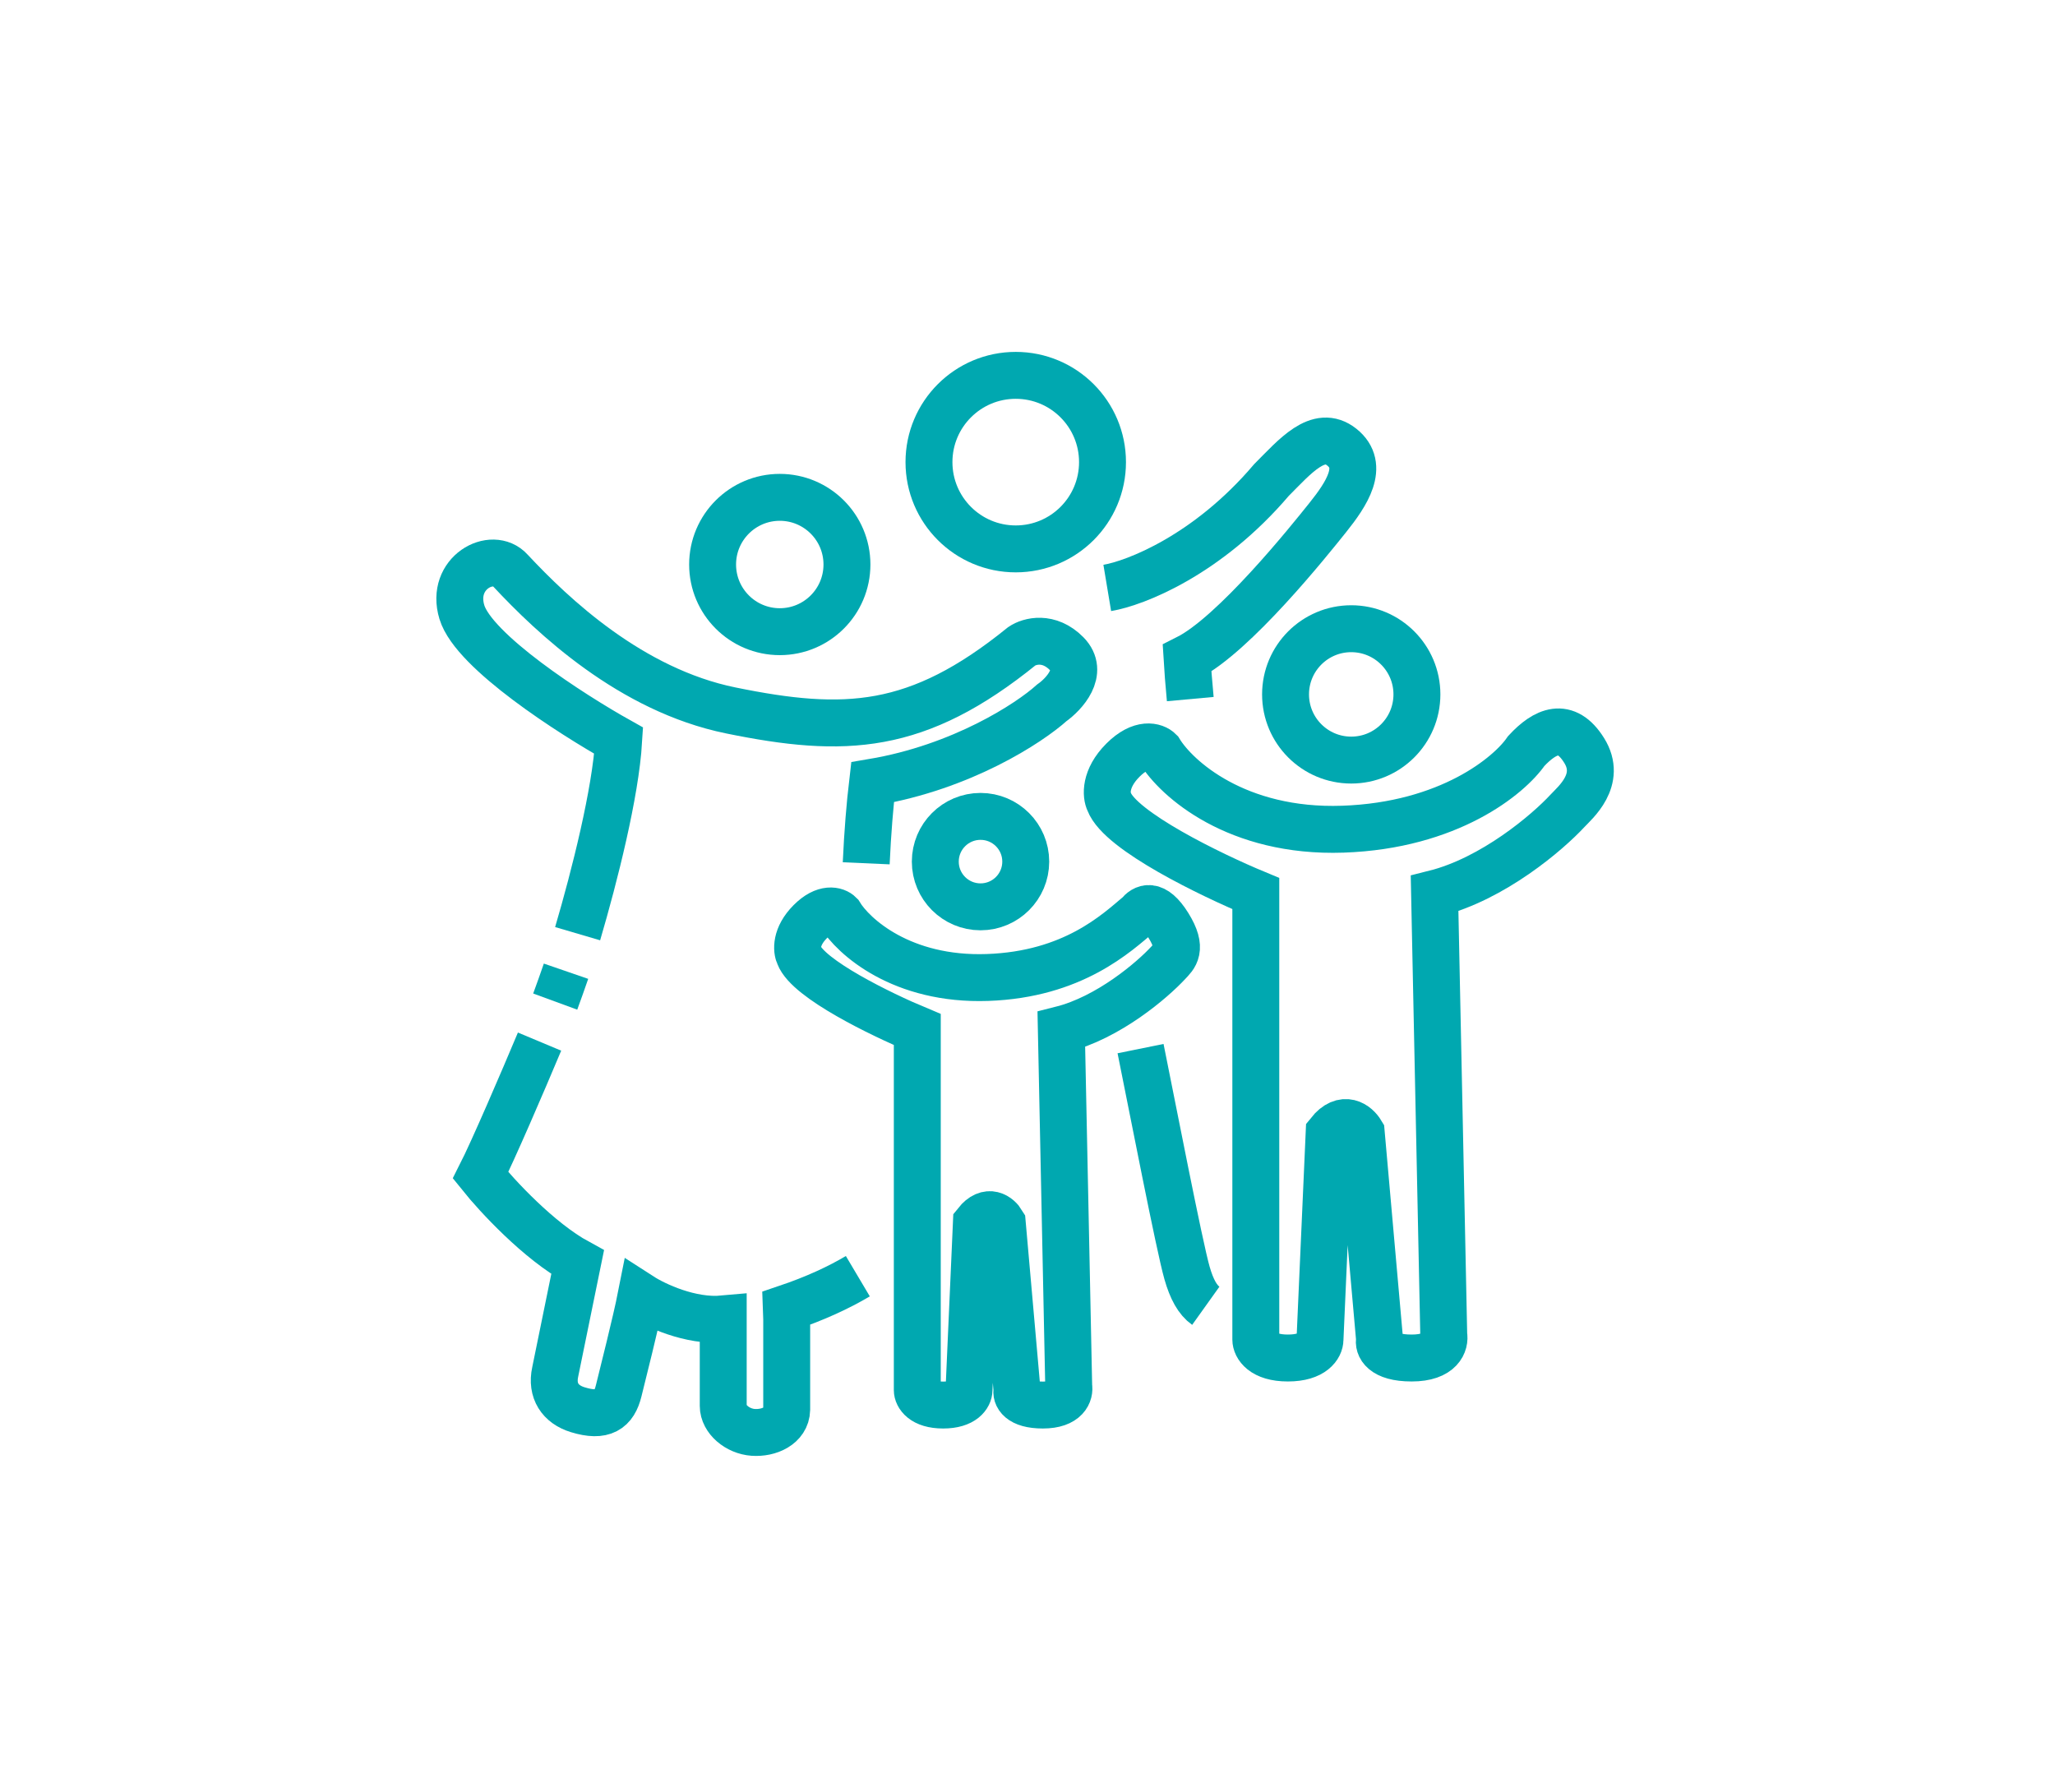 <svg width="219" height="191" viewBox="0 0 219 191" fill="none" xmlns="http://www.w3.org/2000/svg">
<path d="M143.112 88.364C131.779 88.756 125.364 82.974 123.573 80.034C123.084 79.543 121.619 79.053 119.665 81.014C117.711 82.974 117.874 84.771 118.199 85.424C119.372 88.56 129.109 93.265 133.831 95.225V142.759C133.831 143.413 134.515 144.719 137.25 144.719C139.986 144.719 140.67 143.413 140.67 142.759L141.647 120.707C143.21 118.747 144.577 119.89 145.066 120.707L147.02 142.759C146.857 143.413 147.313 144.719 150.439 144.719C153.566 144.719 154.022 143.086 153.859 142.269L152.882 95.225C159.134 93.657 164.931 88.691 167.048 86.404C167.845 85.543 170.777 83.109 168.823 79.973C166.869 76.837 164.646 77.885 162.651 80.034C160.86 82.647 154.445 87.972 143.112 88.364Z" stroke="#00A8B0" stroke-width="5"/>
<path d="M104.494 96.639C107.155 96.639 109.313 94.481 109.313 91.82C109.313 89.158 107.155 87 104.494 87C101.832 87 99.674 89.158 99.674 91.82C99.674 94.481 101.832 96.639 104.494 96.639Z" stroke="#00A8B0" stroke-width="5"/>
<path d="M105.233 104.167C96.102 104.484 90.933 99.809 89.49 97.432C89.096 97.035 87.915 96.639 86.341 98.224C84.767 99.809 84.898 101.261 85.16 101.79C86.105 104.325 93.951 108.129 97.755 109.714V148.146C97.755 148.674 98.306 149.731 100.51 149.731C102.714 149.731 103.265 148.674 103.265 148.146L104.053 130.317C105.312 128.732 106.414 129.656 106.808 130.317L108.382 148.146C108.251 148.674 108.618 149.731 111.137 149.731C113.656 149.731 114.023 148.41 113.892 147.75L113.105 109.714C118.143 108.446 122.814 104.431 124.519 102.582C125.147 101.902 126.093 101.156 124.519 98.62C122.945 96.085 121.895 96.771 121.37 97.432C119.009 99.412 114.365 103.85 105.233 104.167Z" stroke="#00A8B0" stroke-width="5"/>
<path d="M91.419 136C89.384 137.208 86.869 138.378 83.797 139.415L83.838 140.559V150.226C83.797 151.947 81.939 152.764 80.257 152.643C78.6 152.524 77.074 151.25 77.074 149.823V140.559C73.572 140.881 69.779 139.082 68.32 138.142C67.79 140.827 66.346 146.529 65.933 148.212C65.439 150.226 64.303 151.073 61.557 150.226C59.71 149.656 58.734 148.212 59.169 146.198L61.557 134.516C57.419 132.261 52.936 127.4 51.212 125.252C52.516 122.689 55.717 115.254 57.5 111M92.312 92C92.458 88.715 92.709 85.741 92.989 83.36C102.538 81.749 109.699 77.05 112.086 74.901C113.413 73.962 115.588 71.599 113.678 69.665C111.768 67.732 109.699 68.322 108.904 68.859C97.763 77.882 90.029 78.194 77.87 75.707C67.231 73.531 58.904 65.637 54.395 60.803C52.468 58.656 47.95 61.045 49.223 65.234C50.496 69.423 60.894 76.11 65.933 78.93C65.597 84.495 63.385 93.291 61.557 99.5M59.169 106.735C59.559 105.672 59.944 104.592 60.32 103.5" stroke="#00A8B0" stroke-width="5"/>
<path d="M83.101 67.316C87.054 67.316 90.259 64.112 90.259 60.158C90.259 56.205 87.054 53 83.101 53C79.147 53 75.942 56.205 75.942 60.158C75.942 64.112 79.147 67.316 83.101 67.316Z" stroke="#00A8B0" stroke-width="5"/>
<path d="M108.247 58.494C113.354 58.494 117.494 54.354 117.494 49.247C117.494 44.14 113.354 40 108.247 40C103.14 40 99 44.14 99 49.247C99 54.354 103.14 58.494 108.247 58.494Z" stroke="#00A8B0" stroke-width="5"/>
<path d="M118 62.653C121 62.153 128.7 59.153 135.5 51.153C138 48.653 140.5 45.653 143 47.653C145.5 49.653 143.5 52.653 141.5 55.153C139.5 57.653 131.5 67.653 126.5 70.153C126.563 71.229 126.683 72.713 126.846 74.5M128.5 139.153C127.625 138.528 127 137.403 126.5 135.653C125.675 132.765 122.806 117.957 121.548 111.747" stroke="#00A8B0" stroke-width="5"/>
<path d="M144 81C147.866 81 151 77.866 151 74C151 70.134 147.866 67 144 67C140.134 67 137 70.134 137 74C137 77.866 140.134 81 144 81Z" stroke="#00A8B0" stroke-width="5"/>
</svg>
